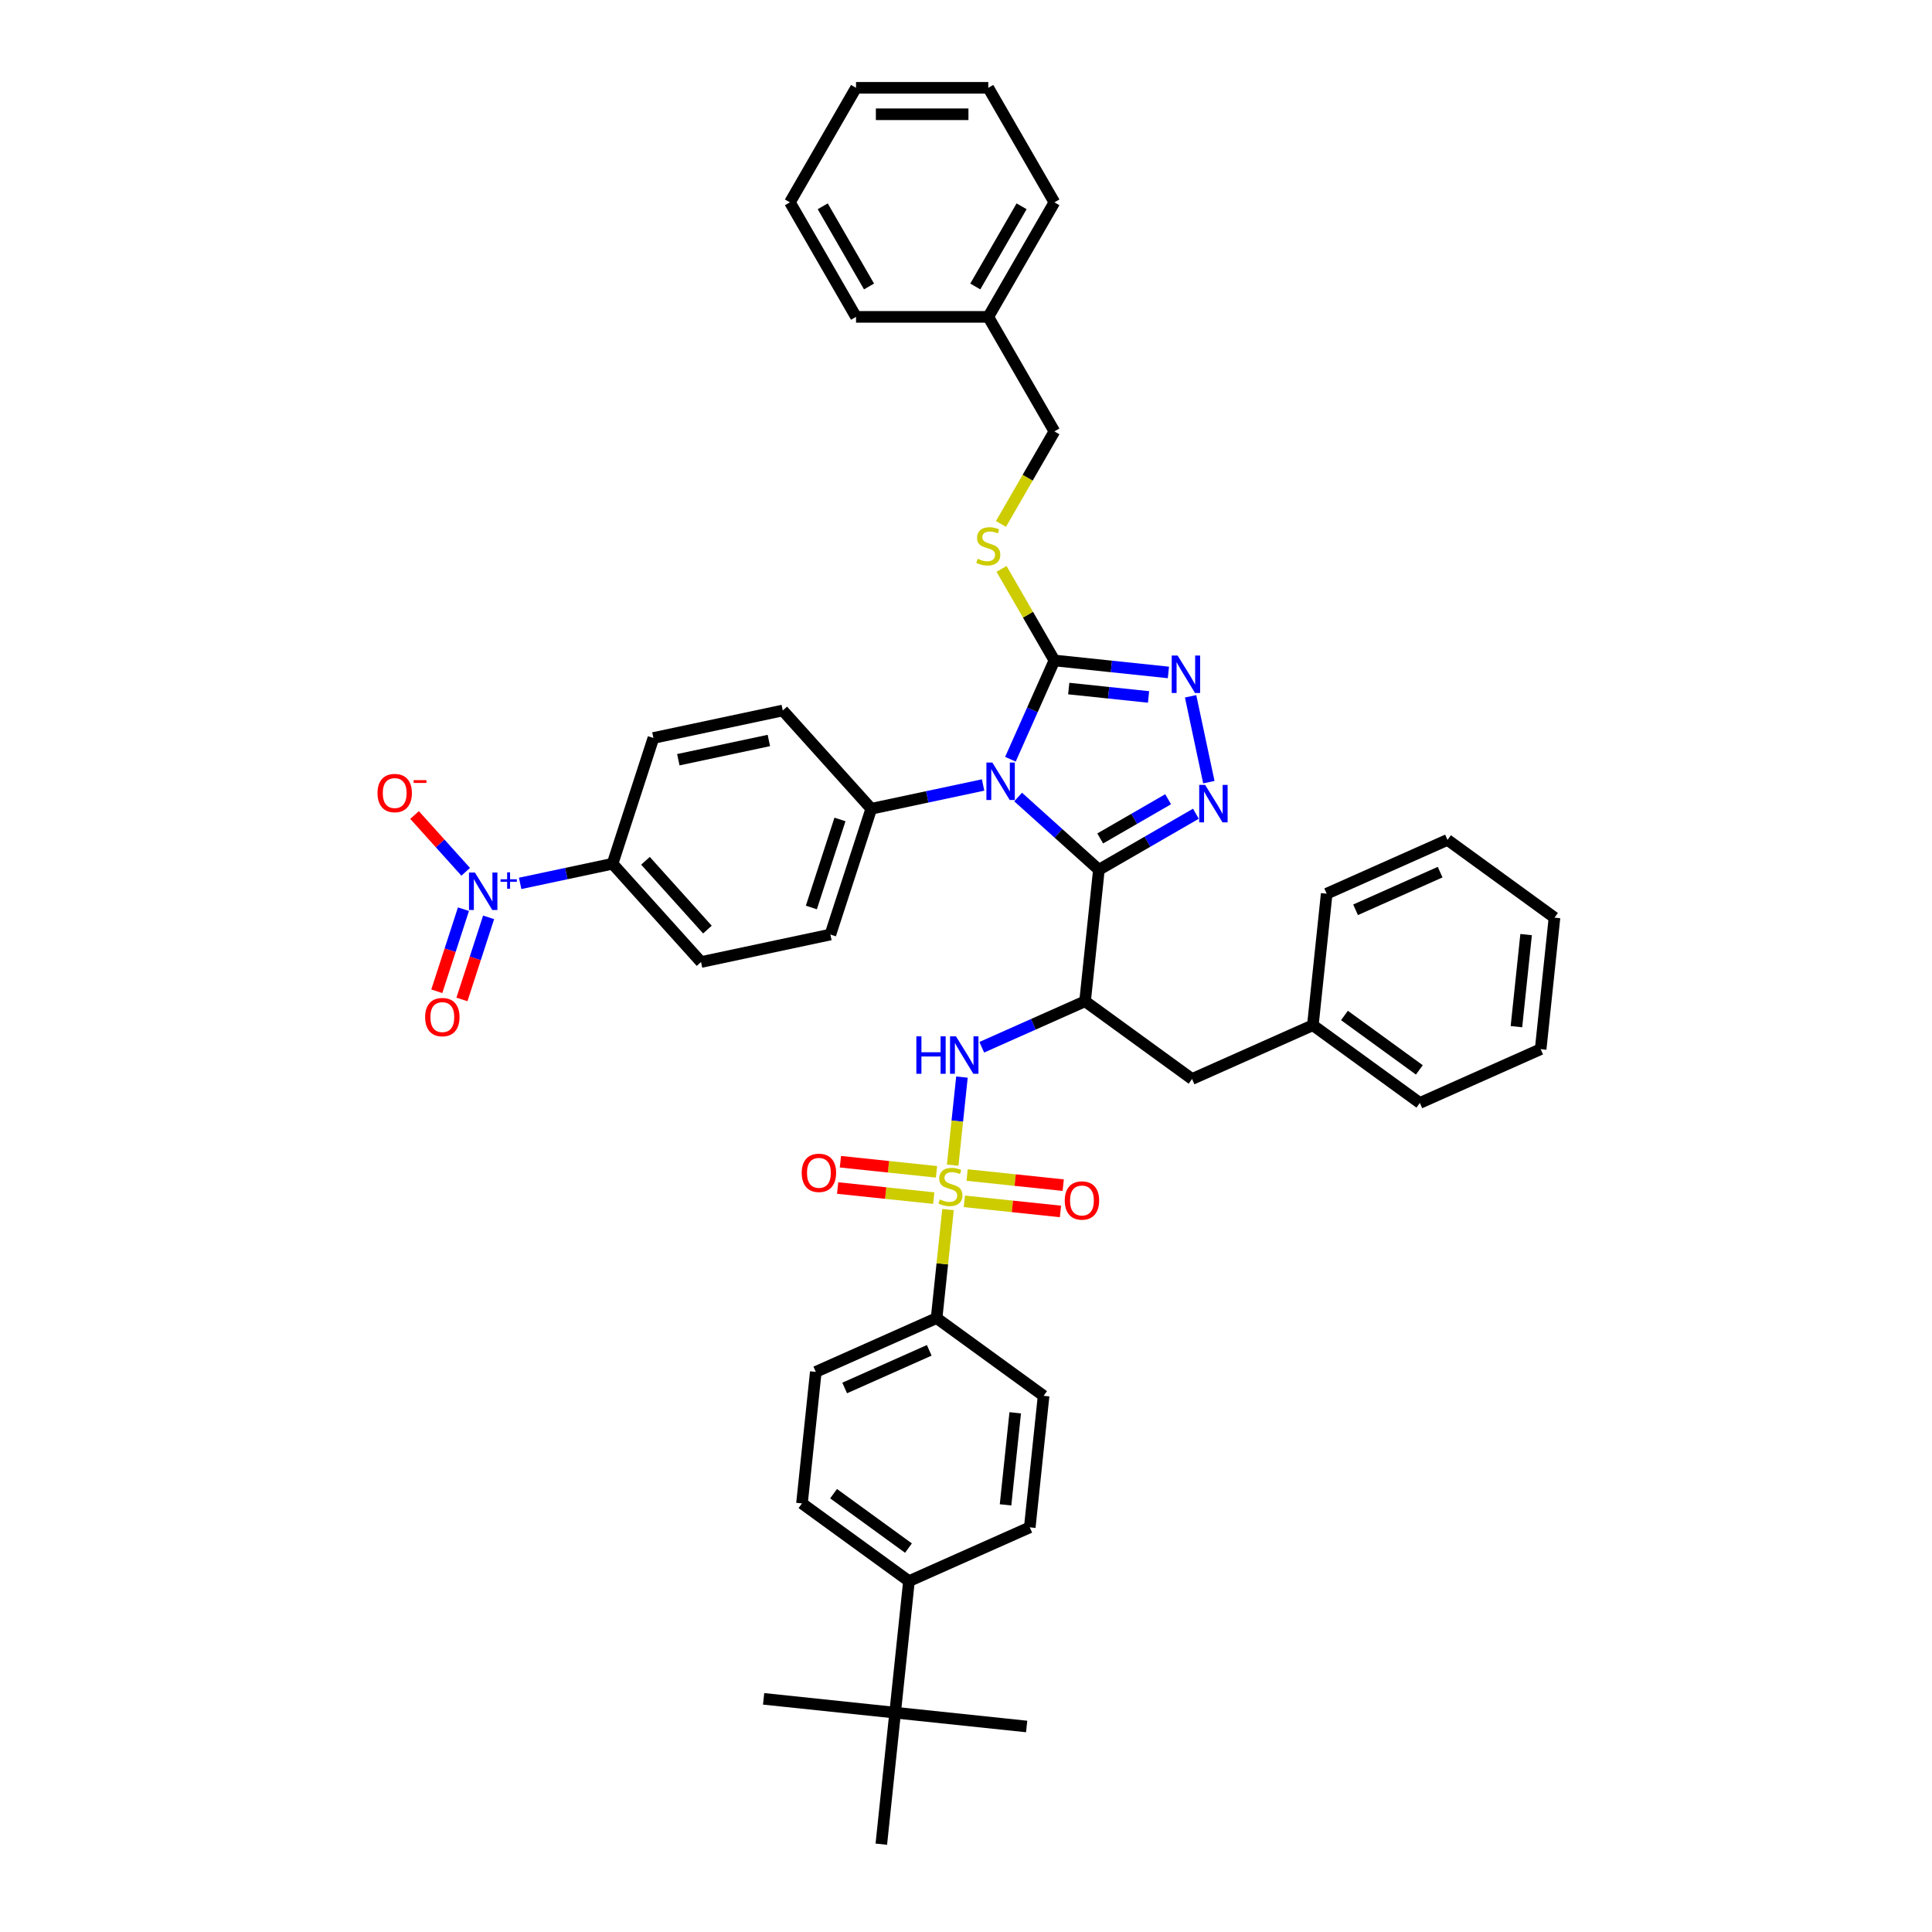 <?xml version='1.0' encoding='iso-8859-1'?>
<svg version='1.1' baseProfile='full'
              xmlns='http://www.w3.org/2000/svg'
                      xmlns:rdkit='http://www.rdkit.org/xml'
                      xmlns:xlink='http://www.w3.org/1999/xlink'
                  xml:space='preserve'
width='1000px' height='1000px' viewBox='0 0 1000 1000'>
<!-- END OF HEADER -->
<rect style='opacity:1.0;fill:#FFFFFF;stroke:none' width='1000' height='1000' x='0' y='0'> </rect>
<path class='bond-0' d='M 497.898,557.502 L 495.502,580.293' style='fill:none;fill-rule:evenodd;stroke:#0000FF;stroke-width:6px;stroke-linecap:butt;stroke-linejoin:miter;stroke-opacity:1' />
<path class='bond-0' d='M 495.502,580.293 L 493.107,603.083' style='fill:none;fill-rule:evenodd;stroke:#CCCC00;stroke-width:6px;stroke-linecap:butt;stroke-linejoin:miter;stroke-opacity:1' />
<path class='bond-1' d='M 508.159,542.063 L 534.893,530.16' style='fill:none;fill-rule:evenodd;stroke:#0000FF;stroke-width:6px;stroke-linecap:butt;stroke-linejoin:miter;stroke-opacity:1' />
<path class='bond-1' d='M 534.893,530.16 L 561.628,518.257' style='fill:none;fill-rule:evenodd;stroke:#000000;stroke-width:6px;stroke-linecap:butt;stroke-linejoin:miter;stroke-opacity:1' />
<path class='bond-2' d='M 484.786,682.247 L 540.163,722.481' style='fill:none;fill-rule:evenodd;stroke:#000000;stroke-width:6px;stroke-linecap:butt;stroke-linejoin:miter;stroke-opacity:1' />
<path class='bond-3' d='M 484.786,682.247 L 422.255,710.088' style='fill:none;fill-rule:evenodd;stroke:#000000;stroke-width:6px;stroke-linecap:butt;stroke-linejoin:miter;stroke-opacity:1' />
<path class='bond-3' d='M 480.975,698.93 L 437.203,718.419' style='fill:none;fill-rule:evenodd;stroke:#000000;stroke-width:6px;stroke-linecap:butt;stroke-linejoin:miter;stroke-opacity:1' />
<path class='bond-4' d='M 484.786,682.247 L 487.739,654.158' style='fill:none;fill-rule:evenodd;stroke:#000000;stroke-width:6px;stroke-linecap:butt;stroke-linejoin:miter;stroke-opacity:1' />
<path class='bond-4' d='M 487.739,654.158 L 490.691,626.069' style='fill:none;fill-rule:evenodd;stroke:#CCCC00;stroke-width:6px;stroke-linecap:butt;stroke-linejoin:miter;stroke-opacity:1' />
<path class='bond-5' d='M 499.152,621.813 L 524.021,624.427' style='fill:none;fill-rule:evenodd;stroke:#CCCC00;stroke-width:6px;stroke-linecap:butt;stroke-linejoin:miter;stroke-opacity:1' />
<path class='bond-5' d='M 524.021,624.427 L 548.89,627.041' style='fill:none;fill-rule:evenodd;stroke:#FF0000;stroke-width:6px;stroke-linecap:butt;stroke-linejoin:miter;stroke-opacity:1' />
<path class='bond-5' d='M 500.583,608.199 L 525.452,610.812' style='fill:none;fill-rule:evenodd;stroke:#CCCC00;stroke-width:6px;stroke-linecap:butt;stroke-linejoin:miter;stroke-opacity:1' />
<path class='bond-5' d='M 525.452,610.812 L 550.321,613.426' style='fill:none;fill-rule:evenodd;stroke:#FF0000;stroke-width:6px;stroke-linecap:butt;stroke-linejoin:miter;stroke-opacity:1' />
<path class='bond-6' d='M 484.73,606.532 L 459.862,603.918' style='fill:none;fill-rule:evenodd;stroke:#CCCC00;stroke-width:6px;stroke-linecap:butt;stroke-linejoin:miter;stroke-opacity:1' />
<path class='bond-6' d='M 459.862,603.918 L 434.993,601.305' style='fill:none;fill-rule:evenodd;stroke:#FF0000;stroke-width:6px;stroke-linecap:butt;stroke-linejoin:miter;stroke-opacity:1' />
<path class='bond-6' d='M 483.299,620.147 L 458.431,617.533' style='fill:none;fill-rule:evenodd;stroke:#CCCC00;stroke-width:6px;stroke-linecap:butt;stroke-linejoin:miter;stroke-opacity:1' />
<path class='bond-6' d='M 458.431,617.533 L 433.562,614.92' style='fill:none;fill-rule:evenodd;stroke:#FF0000;stroke-width:6px;stroke-linecap:butt;stroke-linejoin:miter;stroke-opacity:1' />
<path class='bond-7' d='M 463.322,886.471 L 470.477,818.396' style='fill:none;fill-rule:evenodd;stroke:#000000;stroke-width:6px;stroke-linecap:butt;stroke-linejoin:miter;stroke-opacity:1' />
<path class='bond-8' d='M 463.322,886.471 L 395.247,879.316' style='fill:none;fill-rule:evenodd;stroke:#000000;stroke-width:6px;stroke-linecap:butt;stroke-linejoin:miter;stroke-opacity:1' />
<path class='bond-9' d='M 463.322,886.471 L 531.396,893.626' style='fill:none;fill-rule:evenodd;stroke:#000000;stroke-width:6px;stroke-linecap:butt;stroke-linejoin:miter;stroke-opacity:1' />
<path class='bond-10' d='M 463.322,886.471 L 456.167,954.545' style='fill:none;fill-rule:evenodd;stroke:#000000;stroke-width:6px;stroke-linecap:butt;stroke-linejoin:miter;stroke-opacity:1' />
<path class='bond-11' d='M 508.852,406.308 L 479.907,412.46' style='fill:none;fill-rule:evenodd;stroke:#0000FF;stroke-width:6px;stroke-linecap:butt;stroke-linejoin:miter;stroke-opacity:1' />
<path class='bond-11' d='M 479.907,412.46 L 450.961,418.613' style='fill:none;fill-rule:evenodd;stroke:#000000;stroke-width:6px;stroke-linecap:butt;stroke-linejoin:miter;stroke-opacity:1' />
<path class='bond-12' d='M 522.992,392.978 L 534.374,367.414' style='fill:none;fill-rule:evenodd;stroke:#0000FF;stroke-width:6px;stroke-linecap:butt;stroke-linejoin:miter;stroke-opacity:1' />
<path class='bond-12' d='M 534.374,367.414 L 545.756,341.85' style='fill:none;fill-rule:evenodd;stroke:#000000;stroke-width:6px;stroke-linecap:butt;stroke-linejoin:miter;stroke-opacity:1' />
<path class='bond-13' d='M 526.978,412.541 L 547.88,431.362' style='fill:none;fill-rule:evenodd;stroke:#0000FF;stroke-width:6px;stroke-linecap:butt;stroke-linejoin:miter;stroke-opacity:1' />
<path class='bond-13' d='M 547.88,431.362 L 568.783,450.183' style='fill:none;fill-rule:evenodd;stroke:#000000;stroke-width:6px;stroke-linecap:butt;stroke-linejoin:miter;stroke-opacity:1' />
<path class='bond-14' d='M 545.756,341.85 L 575.262,344.951' style='fill:none;fill-rule:evenodd;stroke:#000000;stroke-width:6px;stroke-linecap:butt;stroke-linejoin:miter;stroke-opacity:1' />
<path class='bond-14' d='M 575.262,344.951 L 604.768,348.052' style='fill:none;fill-rule:evenodd;stroke:#0000FF;stroke-width:6px;stroke-linecap:butt;stroke-linejoin:miter;stroke-opacity:1' />
<path class='bond-14' d='M 553.177,356.395 L 573.831,358.566' style='fill:none;fill-rule:evenodd;stroke:#000000;stroke-width:6px;stroke-linecap:butt;stroke-linejoin:miter;stroke-opacity:1' />
<path class='bond-14' d='M 573.831,358.566 L 594.485,360.736' style='fill:none;fill-rule:evenodd;stroke:#0000FF;stroke-width:6px;stroke-linecap:butt;stroke-linejoin:miter;stroke-opacity:1' />
<path class='bond-15' d='M 545.756,341.85 L 532.078,318.158' style='fill:none;fill-rule:evenodd;stroke:#000000;stroke-width:6px;stroke-linecap:butt;stroke-linejoin:miter;stroke-opacity:1' />
<path class='bond-15' d='M 532.078,318.158 L 518.4,294.467' style='fill:none;fill-rule:evenodd;stroke:#CCCC00;stroke-width:6px;stroke-linecap:butt;stroke-linejoin:miter;stroke-opacity:1' />
<path class='bond-16' d='M 616.254,360.408 L 625.7,404.846' style='fill:none;fill-rule:evenodd;stroke:#0000FF;stroke-width:6px;stroke-linecap:butt;stroke-linejoin:miter;stroke-opacity:1' />
<path class='bond-17' d='M 618.999,421.191 L 593.891,435.687' style='fill:none;fill-rule:evenodd;stroke:#0000FF;stroke-width:6px;stroke-linecap:butt;stroke-linejoin:miter;stroke-opacity:1' />
<path class='bond-17' d='M 593.891,435.687 L 568.783,450.183' style='fill:none;fill-rule:evenodd;stroke:#000000;stroke-width:6px;stroke-linecap:butt;stroke-linejoin:miter;stroke-opacity:1' />
<path class='bond-17' d='M 604.622,413.684 L 587.046,423.831' style='fill:none;fill-rule:evenodd;stroke:#0000FF;stroke-width:6px;stroke-linecap:butt;stroke-linejoin:miter;stroke-opacity:1' />
<path class='bond-17' d='M 587.046,423.831 L 569.47,433.978' style='fill:none;fill-rule:evenodd;stroke:#000000;stroke-width:6px;stroke-linecap:butt;stroke-linejoin:miter;stroke-opacity:1' />
<path class='bond-18' d='M 568.783,450.183 L 561.628,518.257' style='fill:none;fill-rule:evenodd;stroke:#000000;stroke-width:6px;stroke-linecap:butt;stroke-linejoin:miter;stroke-opacity:1' />
<path class='bond-19' d='M 511.531,164.013 L 545.756,104.734' style='fill:none;fill-rule:evenodd;stroke:#000000;stroke-width:6px;stroke-linecap:butt;stroke-linejoin:miter;stroke-opacity:1' />
<path class='bond-19' d='M 504.809,148.276 L 528.766,106.78' style='fill:none;fill-rule:evenodd;stroke:#000000;stroke-width:6px;stroke-linecap:butt;stroke-linejoin:miter;stroke-opacity:1' />
<path class='bond-20' d='M 511.531,164.013 L 443.082,164.013' style='fill:none;fill-rule:evenodd;stroke:#000000;stroke-width:6px;stroke-linecap:butt;stroke-linejoin:miter;stroke-opacity:1' />
<path class='bond-21' d='M 511.531,164.013 L 545.756,223.292' style='fill:none;fill-rule:evenodd;stroke:#000000;stroke-width:6px;stroke-linecap:butt;stroke-linejoin:miter;stroke-opacity:1' />
<path class='bond-22' d='M 518.099,271.194 L 531.928,247.243' style='fill:none;fill-rule:evenodd;stroke:#CCCC00;stroke-width:6px;stroke-linecap:butt;stroke-linejoin:miter;stroke-opacity:1' />
<path class='bond-22' d='M 531.928,247.243 L 545.756,223.292' style='fill:none;fill-rule:evenodd;stroke:#000000;stroke-width:6px;stroke-linecap:butt;stroke-linejoin:miter;stroke-opacity:1' />
<path class='bond-23' d='M 545.756,104.734 L 511.531,45.455' style='fill:none;fill-rule:evenodd;stroke:#000000;stroke-width:6px;stroke-linecap:butt;stroke-linejoin:miter;stroke-opacity:1' />
<path class='bond-24' d='M 443.082,164.013 L 408.857,104.734' style='fill:none;fill-rule:evenodd;stroke:#000000;stroke-width:6px;stroke-linecap:butt;stroke-linejoin:miter;stroke-opacity:1' />
<path class='bond-24' d='M 449.804,148.276 L 425.846,106.78' style='fill:none;fill-rule:evenodd;stroke:#000000;stroke-width:6px;stroke-linecap:butt;stroke-linejoin:miter;stroke-opacity:1' />
<path class='bond-25' d='M 362.856,497.943 L 317.054,447.076' style='fill:none;fill-rule:evenodd;stroke:#000000;stroke-width:6px;stroke-linecap:butt;stroke-linejoin:miter;stroke-opacity:1' />
<path class='bond-25' d='M 366.159,481.153 L 334.098,445.545' style='fill:none;fill-rule:evenodd;stroke:#000000;stroke-width:6px;stroke-linecap:butt;stroke-linejoin:miter;stroke-opacity:1' />
<path class='bond-26' d='M 362.856,497.943 L 429.809,483.712' style='fill:none;fill-rule:evenodd;stroke:#000000;stroke-width:6px;stroke-linecap:butt;stroke-linejoin:miter;stroke-opacity:1' />
<path class='bond-27' d='M 317.054,447.076 L 338.206,381.976' style='fill:none;fill-rule:evenodd;stroke:#000000;stroke-width:6px;stroke-linecap:butt;stroke-linejoin:miter;stroke-opacity:1' />
<path class='bond-28' d='M 317.054,447.076 L 293.141,452.158' style='fill:none;fill-rule:evenodd;stroke:#000000;stroke-width:6px;stroke-linecap:butt;stroke-linejoin:miter;stroke-opacity:1' />
<path class='bond-28' d='M 293.141,452.158 L 269.228,457.241' style='fill:none;fill-rule:evenodd;stroke:#0000FF;stroke-width:6px;stroke-linecap:butt;stroke-linejoin:miter;stroke-opacity:1' />
<path class='bond-29' d='M 561.628,518.257 L 617.005,558.491' style='fill:none;fill-rule:evenodd;stroke:#000000;stroke-width:6px;stroke-linecap:butt;stroke-linejoin:miter;stroke-opacity:1' />
<path class='bond-30' d='M 617.005,558.491 L 679.536,530.65' style='fill:none;fill-rule:evenodd;stroke:#000000;stroke-width:6px;stroke-linecap:butt;stroke-linejoin:miter;stroke-opacity:1' />
<path class='bond-31' d='M 679.536,530.65 L 734.913,570.884' style='fill:none;fill-rule:evenodd;stroke:#000000;stroke-width:6px;stroke-linecap:butt;stroke-linejoin:miter;stroke-opacity:1' />
<path class='bond-31' d='M 695.89,525.61 L 734.653,553.773' style='fill:none;fill-rule:evenodd;stroke:#000000;stroke-width:6px;stroke-linecap:butt;stroke-linejoin:miter;stroke-opacity:1' />
<path class='bond-32' d='M 679.536,530.65 L 686.691,462.576' style='fill:none;fill-rule:evenodd;stroke:#000000;stroke-width:6px;stroke-linecap:butt;stroke-linejoin:miter;stroke-opacity:1' />
<path class='bond-33' d='M 734.913,570.884 L 797.445,543.043' style='fill:none;fill-rule:evenodd;stroke:#000000;stroke-width:6px;stroke-linecap:butt;stroke-linejoin:miter;stroke-opacity:1' />
<path class='bond-34' d='M 797.445,543.043 L 804.6,474.968' style='fill:none;fill-rule:evenodd;stroke:#000000;stroke-width:6px;stroke-linecap:butt;stroke-linejoin:miter;stroke-opacity:1' />
<path class='bond-34' d='M 784.903,531.401 L 789.912,483.748' style='fill:none;fill-rule:evenodd;stroke:#000000;stroke-width:6px;stroke-linecap:butt;stroke-linejoin:miter;stroke-opacity:1' />
<path class='bond-35' d='M 804.6,474.968 L 749.223,434.735' style='fill:none;fill-rule:evenodd;stroke:#000000;stroke-width:6px;stroke-linecap:butt;stroke-linejoin:miter;stroke-opacity:1' />
<path class='bond-36' d='M 749.223,434.735 L 686.691,462.576' style='fill:none;fill-rule:evenodd;stroke:#000000;stroke-width:6px;stroke-linecap:butt;stroke-linejoin:miter;stroke-opacity:1' />
<path class='bond-36' d='M 745.412,451.417 L 701.639,470.906' style='fill:none;fill-rule:evenodd;stroke:#000000;stroke-width:6px;stroke-linecap:butt;stroke-linejoin:miter;stroke-opacity:1' />
<path class='bond-37' d='M 338.206,381.976 L 405.16,367.745' style='fill:none;fill-rule:evenodd;stroke:#000000;stroke-width:6px;stroke-linecap:butt;stroke-linejoin:miter;stroke-opacity:1' />
<path class='bond-37' d='M 351.095,393.232 L 397.963,383.27' style='fill:none;fill-rule:evenodd;stroke:#000000;stroke-width:6px;stroke-linecap:butt;stroke-linejoin:miter;stroke-opacity:1' />
<path class='bond-38' d='M 405.16,367.745 L 450.961,418.613' style='fill:none;fill-rule:evenodd;stroke:#000000;stroke-width:6px;stroke-linecap:butt;stroke-linejoin:miter;stroke-opacity:1' />
<path class='bond-39' d='M 450.961,418.613 L 429.809,483.712' style='fill:none;fill-rule:evenodd;stroke:#000000;stroke-width:6px;stroke-linecap:butt;stroke-linejoin:miter;stroke-opacity:1' />
<path class='bond-39' d='M 434.769,424.147 L 419.962,469.717' style='fill:none;fill-rule:evenodd;stroke:#000000;stroke-width:6px;stroke-linecap:butt;stroke-linejoin:miter;stroke-opacity:1' />
<path class='bond-40' d='M 241.037,451.242 L 227.804,436.544' style='fill:none;fill-rule:evenodd;stroke:#0000FF;stroke-width:6px;stroke-linecap:butt;stroke-linejoin:miter;stroke-opacity:1' />
<path class='bond-40' d='M 227.804,436.544 L 214.57,421.846' style='fill:none;fill-rule:evenodd;stroke:#FF0000;stroke-width:6px;stroke-linecap:butt;stroke-linejoin:miter;stroke-opacity:1' />
<path class='bond-41' d='M 239.885,470.596 L 232.983,491.837' style='fill:none;fill-rule:evenodd;stroke:#0000FF;stroke-width:6px;stroke-linecap:butt;stroke-linejoin:miter;stroke-opacity:1' />
<path class='bond-41' d='M 232.983,491.837 L 226.082,513.078' style='fill:none;fill-rule:evenodd;stroke:#FF0000;stroke-width:6px;stroke-linecap:butt;stroke-linejoin:miter;stroke-opacity:1' />
<path class='bond-41' d='M 252.905,474.826 L 246.003,496.067' style='fill:none;fill-rule:evenodd;stroke:#0000FF;stroke-width:6px;stroke-linecap:butt;stroke-linejoin:miter;stroke-opacity:1' />
<path class='bond-41' d='M 246.003,496.067 L 239.102,517.308' style='fill:none;fill-rule:evenodd;stroke:#FF0000;stroke-width:6px;stroke-linecap:butt;stroke-linejoin:miter;stroke-opacity:1' />
<path class='bond-42' d='M 408.857,104.734 L 443.082,45.455' style='fill:none;fill-rule:evenodd;stroke:#000000;stroke-width:6px;stroke-linecap:butt;stroke-linejoin:miter;stroke-opacity:1' />
<path class='bond-43' d='M 511.531,45.455 L 443.082,45.455' style='fill:none;fill-rule:evenodd;stroke:#000000;stroke-width:6px;stroke-linecap:butt;stroke-linejoin:miter;stroke-opacity:1' />
<path class='bond-43' d='M 501.264,59.144 L 453.349,59.144' style='fill:none;fill-rule:evenodd;stroke:#000000;stroke-width:6px;stroke-linecap:butt;stroke-linejoin:miter;stroke-opacity:1' />
<path class='bond-44' d='M 470.477,818.396 L 415.1,778.163' style='fill:none;fill-rule:evenodd;stroke:#000000;stroke-width:6px;stroke-linecap:butt;stroke-linejoin:miter;stroke-opacity:1' />
<path class='bond-44' d='M 470.217,801.286 L 431.453,773.122' style='fill:none;fill-rule:evenodd;stroke:#000000;stroke-width:6px;stroke-linecap:butt;stroke-linejoin:miter;stroke-opacity:1' />
<path class='bond-45' d='M 470.477,818.396 L 533.008,790.556' style='fill:none;fill-rule:evenodd;stroke:#000000;stroke-width:6px;stroke-linecap:butt;stroke-linejoin:miter;stroke-opacity:1' />
<path class='bond-46' d='M 540.163,722.481 L 533.008,790.556' style='fill:none;fill-rule:evenodd;stroke:#000000;stroke-width:6px;stroke-linecap:butt;stroke-linejoin:miter;stroke-opacity:1' />
<path class='bond-46' d='M 525.475,731.261 L 520.467,778.913' style='fill:none;fill-rule:evenodd;stroke:#000000;stroke-width:6px;stroke-linecap:butt;stroke-linejoin:miter;stroke-opacity:1' />
<path class='bond-47' d='M 422.255,710.088 L 415.1,778.163' style='fill:none;fill-rule:evenodd;stroke:#000000;stroke-width:6px;stroke-linecap:butt;stroke-linejoin:miter;stroke-opacity:1' />
<path  class='atom-0' d='M 474.304 536.406
L 476.932 536.406
L 476.932 544.647
L 486.844 544.647
L 486.844 536.406
L 489.472 536.406
L 489.472 555.791
L 486.844 555.791
L 486.844 546.838
L 476.932 546.838
L 476.932 555.791
L 474.304 555.791
L 474.304 536.406
' fill='#0000FF'/>
<path  class='atom-0' d='M 494.811 536.406
L 501.163 546.673
Q 501.793 547.686, 502.806 549.521
Q 503.819 551.355, 503.874 551.465
L 503.874 536.406
L 506.448 536.406
L 506.448 555.791
L 503.792 555.791
L 496.974 544.565
Q 496.18 543.251, 495.332 541.745
Q 494.51 540.239, 494.264 539.774
L 494.264 555.791
L 491.745 555.791
L 491.745 536.406
L 494.811 536.406
' fill='#0000FF'/>
<path  class='atom-2' d='M 486.465 620.826
Q 486.684 620.908, 487.588 621.292
Q 488.491 621.675, 489.477 621.921
Q 490.49 622.14, 491.476 622.14
Q 493.31 622.14, 494.378 621.264
Q 495.446 620.361, 495.446 618.8
Q 495.446 617.732, 494.898 617.075
Q 494.378 616.418, 493.557 616.062
Q 492.735 615.706, 491.366 615.295
Q 489.641 614.775, 488.601 614.282
Q 487.588 613.79, 486.849 612.749
Q 486.137 611.709, 486.137 609.956
Q 486.137 607.52, 487.78 606.014
Q 489.45 604.508, 492.735 604.508
Q 494.98 604.508, 497.527 605.576
L 496.897 607.684
Q 494.57 606.726, 492.817 606.726
Q 490.928 606.726, 489.888 607.52
Q 488.847 608.286, 488.875 609.628
Q 488.875 610.668, 489.395 611.298
Q 489.943 611.928, 490.709 612.284
Q 491.503 612.64, 492.817 613.05
Q 494.57 613.598, 495.61 614.145
Q 496.651 614.693, 497.39 615.816
Q 498.157 616.911, 498.157 618.8
Q 498.157 621.483, 496.349 622.934
Q 494.57 624.358, 491.585 624.358
Q 489.86 624.358, 488.546 623.975
Q 487.259 623.619, 485.726 622.989
L 486.465 620.826
' fill='#CCCC00'/>
<path  class='atom-3' d='M 551.117 621.383
Q 551.117 616.728, 553.417 614.127
Q 555.717 611.526, 560.016 611.526
Q 564.314 611.526, 566.614 614.127
Q 568.914 616.728, 568.914 621.383
Q 568.914 626.092, 566.587 628.775
Q 564.26 631.431, 560.016 631.431
Q 555.745 631.431, 553.417 628.775
Q 551.117 626.119, 551.117 621.383
M 560.016 629.241
Q 562.973 629.241, 564.561 627.269
Q 566.176 625.27, 566.176 621.383
Q 566.176 617.577, 564.561 615.66
Q 562.973 613.716, 560.016 613.716
Q 557.059 613.716, 555.443 615.633
Q 553.855 617.549, 553.855 621.383
Q 553.855 625.298, 555.443 627.269
Q 557.059 629.241, 560.016 629.241
' fill='#FF0000'/>
<path  class='atom-4' d='M 414.968 607.073
Q 414.968 602.418, 417.268 599.817
Q 419.568 597.216, 423.867 597.216
Q 428.165 597.216, 430.465 599.817
Q 432.765 602.418, 432.765 607.073
Q 432.765 611.782, 430.438 614.465
Q 428.111 617.121, 423.867 617.121
Q 419.596 617.121, 417.268 614.465
Q 414.968 611.809, 414.968 607.073
M 423.867 614.931
Q 426.824 614.931, 428.412 612.959
Q 430.027 610.961, 430.027 607.073
Q 430.027 603.267, 428.412 601.35
Q 426.824 599.406, 423.867 599.406
Q 420.91 599.406, 419.294 601.323
Q 417.706 603.24, 417.706 607.073
Q 417.706 610.988, 419.294 612.959
Q 420.91 614.931, 423.867 614.931
' fill='#FF0000'/>
<path  class='atom-6' d='M 513.63 394.689
L 519.982 404.956
Q 520.612 405.969, 521.625 407.804
Q 522.638 409.638, 522.693 409.748
L 522.693 394.689
L 525.266 394.689
L 525.266 414.074
L 522.611 414.074
L 515.793 402.848
Q 514.999 401.534, 514.15 400.028
Q 513.329 398.522, 513.082 398.057
L 513.082 414.074
L 510.564 414.074
L 510.564 394.689
L 513.63 394.689
' fill='#0000FF'/>
<path  class='atom-8' d='M 609.545 339.312
L 615.898 349.579
Q 616.527 350.592, 617.54 352.427
Q 618.553 354.261, 618.608 354.371
L 618.608 339.312
L 621.182 339.312
L 621.182 358.697
L 618.526 358.697
L 611.708 347.471
Q 610.914 346.157, 610.066 344.651
Q 609.244 343.145, 608.998 342.68
L 608.998 358.697
L 606.479 358.697
L 606.479 339.312
L 609.545 339.312
' fill='#0000FF'/>
<path  class='atom-9' d='M 623.777 406.266
L 630.129 416.533
Q 630.759 417.546, 631.772 419.381
Q 632.785 421.215, 632.84 421.325
L 632.84 406.266
L 635.413 406.266
L 635.413 425.651
L 632.758 425.651
L 625.94 414.425
Q 625.146 413.111, 624.297 411.605
Q 623.476 410.099, 623.229 409.633
L 623.229 425.651
L 620.71 425.651
L 620.71 406.266
L 623.777 406.266
' fill='#0000FF'/>
<path  class='atom-12' d='M 506.055 289.224
Q 506.274 289.306, 507.178 289.689
Q 508.081 290.073, 509.067 290.319
Q 510.08 290.538, 511.066 290.538
Q 512.9 290.538, 513.968 289.662
Q 515.036 288.758, 515.036 287.198
Q 515.036 286.13, 514.488 285.473
Q 513.968 284.816, 513.147 284.46
Q 512.325 284.104, 510.956 283.693
Q 509.231 283.173, 508.191 282.68
Q 507.178 282.187, 506.439 281.147
Q 505.727 280.106, 505.727 278.354
Q 505.727 275.917, 507.369 274.411
Q 509.04 272.905, 512.325 272.905
Q 514.57 272.905, 517.117 273.973
L 516.487 276.082
Q 514.16 275.123, 512.407 275.123
Q 510.518 275.123, 509.478 275.917
Q 508.437 276.684, 508.465 278.025
Q 508.465 279.066, 508.985 279.696
Q 509.532 280.325, 510.299 280.681
Q 511.093 281.037, 512.407 281.448
Q 514.16 281.996, 515.2 282.543
Q 516.24 283.091, 516.98 284.213
Q 517.746 285.309, 517.746 287.198
Q 517.746 289.881, 515.939 291.332
Q 514.16 292.756, 511.175 292.756
Q 509.45 292.756, 508.136 292.373
Q 506.849 292.017, 505.316 291.387
L 506.055 289.224
' fill='#CCCC00'/>
<path  class='atom-30' d='M 245.815 451.615
L 252.167 461.882
Q 252.797 462.895, 253.81 464.73
Q 254.823 466.564, 254.878 466.673
L 254.878 451.615
L 257.452 451.615
L 257.452 471
L 254.796 471
L 247.978 459.774
Q 247.184 458.46, 246.335 456.954
Q 245.514 455.448, 245.268 454.982
L 245.268 471
L 242.749 471
L 242.749 451.615
L 245.815 451.615
' fill='#0000FF'/>
<path  class='atom-30' d='M 259.078 455.109
L 262.493 455.109
L 262.493 451.513
L 264.011 451.513
L 264.011 455.109
L 267.517 455.109
L 267.517 456.41
L 264.011 456.41
L 264.011 460.024
L 262.493 460.024
L 262.493 456.41
L 259.078 456.41
L 259.078 455.109
' fill='#0000FF'/>
<path  class='atom-31' d='M 195.4 410.494
Q 195.4 405.839, 197.7 403.238
Q 200 400.637, 204.299 400.637
Q 208.597 400.637, 210.897 403.238
Q 213.197 405.839, 213.197 410.494
Q 213.197 415.203, 210.87 417.886
Q 208.542 420.542, 204.299 420.542
Q 200.027 420.542, 197.7 417.886
Q 195.4 415.231, 195.4 410.494
M 204.299 418.352
Q 207.256 418.352, 208.844 416.381
Q 210.459 414.382, 210.459 410.494
Q 210.459 406.688, 208.844 404.772
Q 207.256 402.828, 204.299 402.828
Q 201.341 402.828, 199.726 404.744
Q 198.138 406.661, 198.138 410.494
Q 198.138 414.409, 199.726 416.381
Q 201.341 418.352, 204.299 418.352
' fill='#FF0000'/>
<path  class='atom-31' d='M 214.1 403.801
L 220.732 403.801
L 220.732 405.247
L 214.1 405.247
L 214.1 403.801
' fill='#FF0000'/>
<path  class='atom-32' d='M 220.05 526.461
Q 220.05 521.807, 222.35 519.206
Q 224.649 516.604, 228.948 516.604
Q 233.247 516.604, 235.547 519.206
Q 237.847 521.807, 237.847 526.461
Q 237.847 531.17, 235.519 533.854
Q 233.192 536.51, 228.948 536.51
Q 224.677 536.51, 222.35 533.854
Q 220.05 531.198, 220.05 526.461
M 228.948 534.319
Q 231.905 534.319, 233.493 532.348
Q 235.109 530.349, 235.109 526.461
Q 235.109 522.655, 233.493 520.739
Q 231.905 518.795, 228.948 518.795
Q 225.991 518.795, 224.376 520.711
Q 222.788 522.628, 222.788 526.461
Q 222.788 530.376, 224.376 532.348
Q 225.991 534.319, 228.948 534.319
' fill='#FF0000'/>
</svg>

